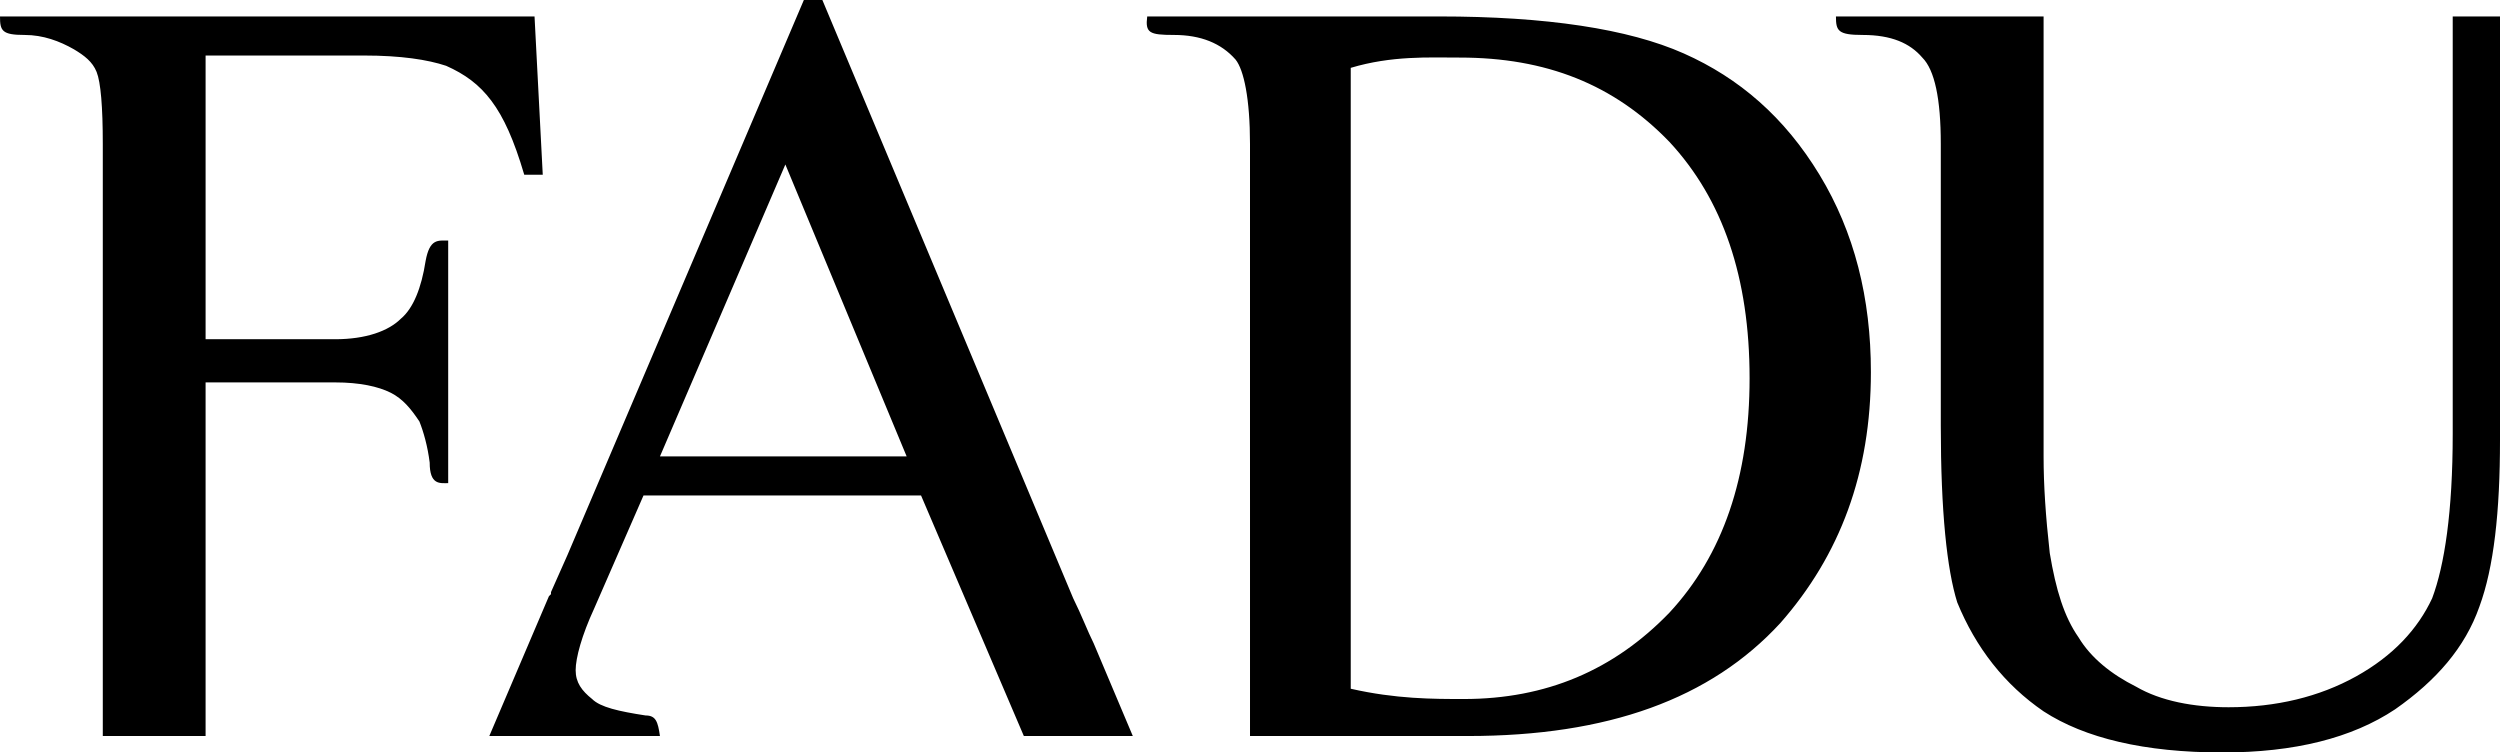 <?xml version="1.0" encoding="UTF-8"?>
<!DOCTYPE svg PUBLIC "-//W3C//DTD SVG 1.1//EN" "http://www.w3.org/Graphics/SVG/1.1/DTD/svg11.dtd">
<!-- Creator: CorelDRAW X7 -->
<svg xmlns="http://www.w3.org/2000/svg" xml:space="preserve" width="1216px" height="366px" version="1.1" style="shape-rendering:geometricPrecision; text-rendering:geometricPrecision; image-rendering:optimizeQuality; fill-rule:evenodd; clip-rule:evenodd"
viewBox="0 0 1216 366"
 xmlns:xlink="http://www.w3.org/1999/xlink">
 <defs>
  <style type="text/css">
   <![CDATA[
    .fil0 {fill:black;fill-rule:nonzero}
   ]]>
  </style>
 </defs>
 <g id="logo">
  <path id="fadu" class="fil0" d="M100 27l0 138 63 0c15,0 26,-4 32,-10 6,-5 10,-15 12,-28 2,-11 6,-10 11,-10l0 118c-4,0 -9,1 -9,-10 -1,-8 -3,-15 -5,-20 -4,-6 -8,-11 -14,-14 -6,-3 -15,-5 -27,-5l-63 0 0 78 0 32 0 1 0 0 0 1 0 60 -47 0 -3 0 0 -59 0 -1 0 -1 0 -1 0 -156 0 -70c0,-18 -1,-30 -3,-35 -2,-5 -6,-8 -11,-11 -7,-4 -15,-7 -24,-7 -11,0 -12,-2 -12,-9l260 0 4 77 -9 0c-5,-17 -10,-28 -16,-36 -6,-8 -13,-13 -22,-17 -9,-3 -22,-5 -40,-5l-77 0zm1093 -19l2 0 21 0 0 61 0 1 0 1 0 1 0 81 0 61c0,35 -3,62 -10,81 -7,20 -21,36 -41,50 -21,14 -49,21 -84,21 -38,0 -67,-7 -87,-20 -19,-13 -33,-31 -42,-53 -5,-16 -8,-44 -8,-86l0 -137c0,-22 -3,-36 -9,-42 -6,-7 -15,-11 -29,-11 -12,0 -13,-2 -13,-9l101 0 0 62 0 83 0 69c0,14 1,29 3,47 3,18 7,31 14,41 6,10 16,18 28,24 12,7 28,10 45,10 23,0 44,-5 62,-15 18,-10 30,-23 37,-38 6,-16 10,-42 10,-80l0 -58 0 -83 0 -62zm-585 235l0 -173c0,-22 -3,-36 -7,-41 -7,-8 -17,-12 -30,-12 -12,0 -14,-1 -13,-9l142 0c52,0 92,6 119,18 27,12 49,31 66,59 17,28 25,60 25,96 0,49 -15,89 -44,122 -34,37 -84,55 -152,55l-102 0 -4 0 0 -62 0 -53zm49 92c22,5 40,5 55,5 40,0 73,-14 100,-42 26,-28 39,-66 39,-114 0,-49 -13,-87 -39,-115 -27,-28 -60,-41 -102,-41 -15,0 -33,-1 -53,5l0 302zm-209 -94l-135 0 -24 55c-6,13 -9,24 -9,30 0,6 3,10 8,14 4,4 13,6 26,8 5,0 6,3 7,10l-82 0 -1 0 29 -68 1 -1 0 -1 8 -18 36 -85 -36 85 115 -270 9 0 122 291c4,8 7,16 10,22l19 45 -50 0 0 0 -3 0 -50 -117zm-7 -19l-59 -142 -61 142 120 0z"/>
 </g>
</svg>
